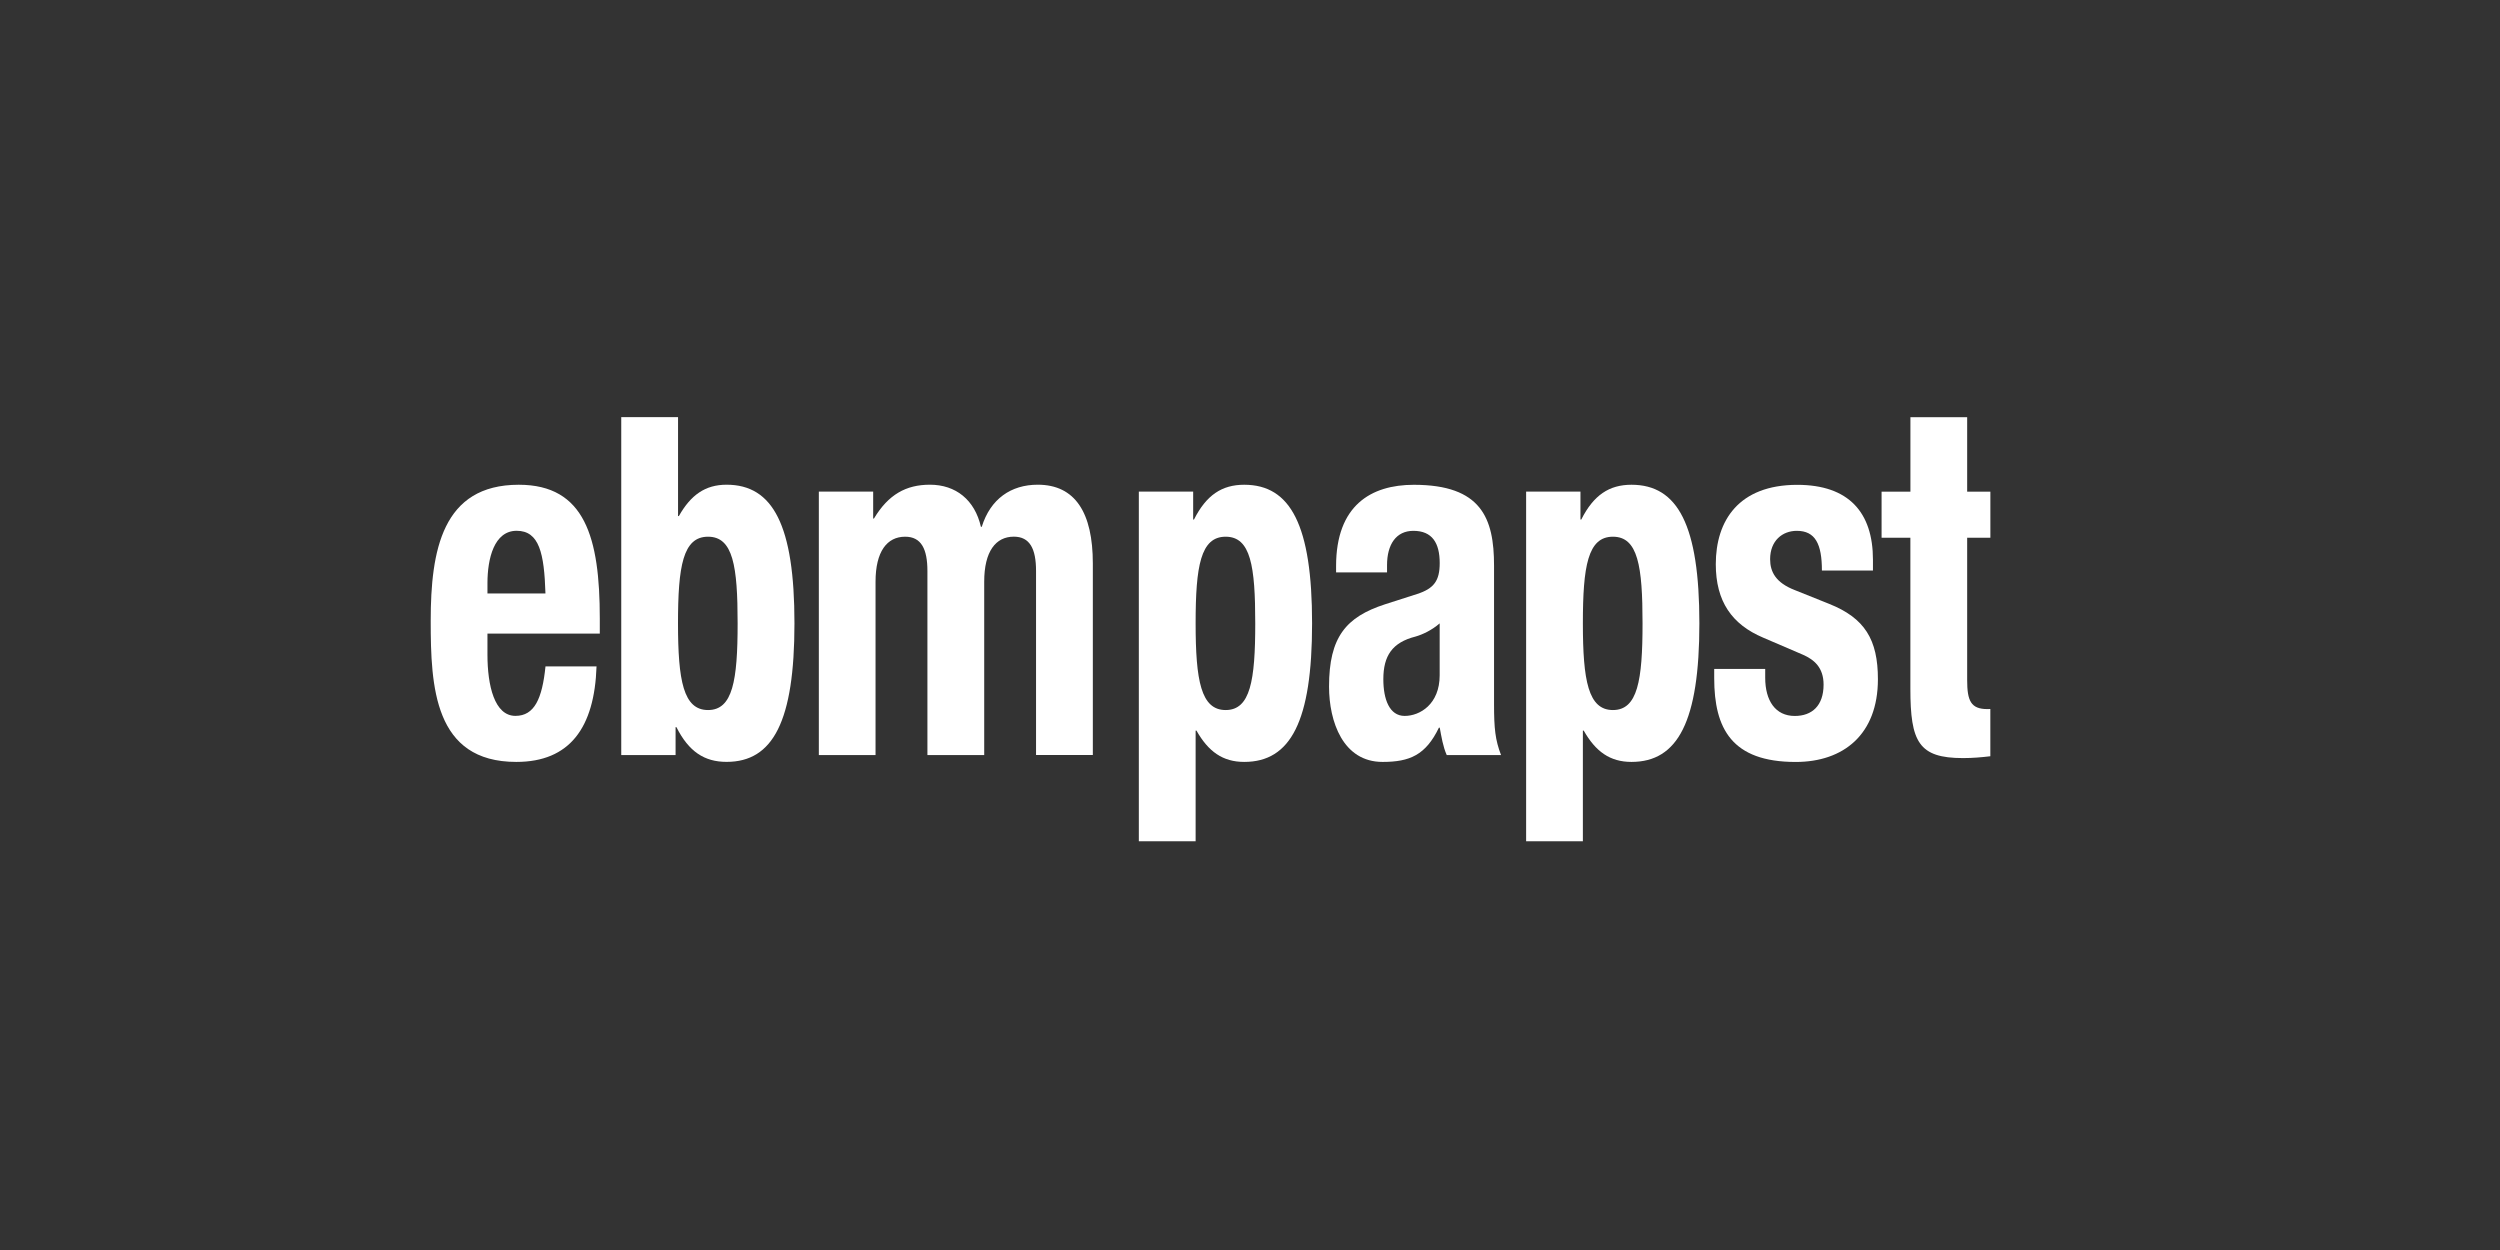 <?xml version="1.0" encoding="UTF-8"?><svg id="Ebene_1" xmlns="http://www.w3.org/2000/svg" viewBox="0 0 600 300"><rect x="0" y="0" width="600" height="300" fill="#333333" stroke="none"/><defs><style>.cls-1{fill-rule:evenodd;}.cls-1,.cls-2{fill:#fff;stroke-width:0px;}</style></defs><g id="Ebene_1-2"><g id="_182410760"><path id="_182388832" class="cls-1" d="M143.95,152.07v-3.65c0-19.39-3.55-32.08-19.45-32.08-18.36,0-21.13,15.75-21.13,32.67,0,15.76.79,33.85,20.54,33.85,12.84,0,18.77-8.22,19.26-22.92h-12.25c-.79,7.75-2.66,11.87-7.21,11.87-5.04,0-6.72-7.29-6.72-14.69v-5.05h26.96,0ZM116.99,142.44v-2.47c0-5.88,1.58-12.58,7.01-12.58s6.61,5.41,6.91,15.04h-13.92Z"/><path id="_182038720" class="cls-1" d="M162.72,149.61c0-13.75,1.19-20.8,7.21-20.8s7.1,7.05,7.1,20.8-1.18,20.8-7.1,20.8-7.21-7.06-7.21-20.8ZM162.72,100.11h-13.62v81.1h13.04v-6.7h.2c2.96,5.88,6.72,8.34,12.04,8.34,11.16,0,16.29-9.76,16.29-33.26s-5.14-33.26-16.29-33.26c-5.13,0-8.59,2.47-11.45,7.52h-.2v-23.76.02Z"/><path id="_182928128" class="cls-2" d="M196.5,181.22h13.63v-41.6c0-7.29,2.77-10.81,7.11-10.81,3.85,0,5.34,2.93,5.34,8.22v44.18h13.63v-41.6c0-7.29,2.77-10.81,7.11-10.81,3.85,0,5.33,2.93,5.33,8.22v44.18h13.63v-45.95c0-12.22-4.24-18.92-13.23-18.92-6.41,0-11.35,3.41-13.43,10.11h-.2c-1.48-6.47-6.03-10.11-12.24-10.11-5.73,0-9.97,2.35-13.43,8.11h-.19v-6.46h-13.04v63.24Z"/><path id="_181545256" class="cls-1" d="M286.95,149.61c0-13.75,1.19-20.8,7.21-20.8s7.1,7.05,7.1,20.8-1.18,20.8-7.1,20.8-7.21-7.06-7.21-20.8ZM273.33,201.9h13.62v-26.56h.2c2.86,5.05,6.32,7.52,11.46,7.52,11.16,0,16.29-9.76,16.29-33.26s-5.13-33.26-16.29-33.26c-5.34,0-9.09,2.47-12.05,8.34h-.2v-6.69h-13.04v83.91h0Z"/><path id="_131353552" class="cls-1" d="M332.89,137.38v-1.76c0-4.94,2.17-8.22,6.32-8.22,4.54,0,6.32,2.94,6.32,7.75,0,4.23-1.39,6.11-5.43,7.41l-7.7,2.47c-9.37,3.05-13.43,7.87-13.43,19.74,0,8.45,3.36,18.09,12.84,18.09,6.52,0,10.36-1.65,13.53-8.22h.2c.39,2.12.78,4.58,1.68,6.58h13.03c-1.39-3.65-1.68-6.34-1.68-12.22v-33.26c0-11.4-3.06-19.39-19.25-19.39-10.27,0-18.66,4.94-18.66,19.51v1.52h12.24ZM345.52,162.07c0,6.94-4.74,9.75-8.4,9.75s-5.12-4-5.12-8.81c0-5.64,2.16-8.82,7.7-10.23,1.67-.47,3.94-1.53,5.82-3.17v12.46h0Z"/><path id="_182925368" class="cls-1" d="M379.89,149.61c0-13.75,1.19-20.8,7.21-20.8s7.11,7.05,7.11,20.8-1.19,20.8-7.11,20.8-7.21-7.06-7.21-20.8ZM366.27,201.9h13.62v-26.56h.2c2.87,5.05,6.32,7.52,11.46,7.52,11.16,0,16.3-9.76,16.3-33.26s-5.14-33.26-16.3-33.26c-5.33,0-9.08,2.47-12.04,8.34h-.2v-6.69h-13.04v83.91h0Z"/><path id="_182828512" class="cls-2" d="M411.41,160.54v2.23c0,12.11,4.24,20.1,19.55,20.1,11.46,0,19.74-6.58,19.74-19.86,0-9.52-3.16-14.69-11.75-18.1l-8.2-3.29c-4.54-1.76-5.92-4.35-5.92-7.41,0-4.46,2.96-6.81,6.41-6.81,4.44,0,6.02,3.17,6.02,9.52h12.25v-2.58c0-11.39-5.84-17.98-18.17-17.98-14.03,0-19.55,8.58-19.55,19.04,0,8.93,3.85,14.45,11.36,17.63l9.57,4.11c2.67,1.18,4.94,3.06,4.94,7.17,0,5.05-2.77,7.52-6.91,7.52-4.64,0-7.1-3.65-7.1-9.17v-2.11h-12.24.02Z"/><path id="_182579168" class="cls-2" d="M458.49,118h-6.91v11.05h6.91v36.2c0,12.81,1.97,16.69,12.64,16.69,2.32,0,4.42-.19,6.55-.44v-11.34c-.24,0-.48.02-.72.02-3.95,0-4.84-2-4.84-6.93v-34.2h5.57v-11.05h-5.57v-17.88h-13.62v17.88h0Z"/></g></g></svg>